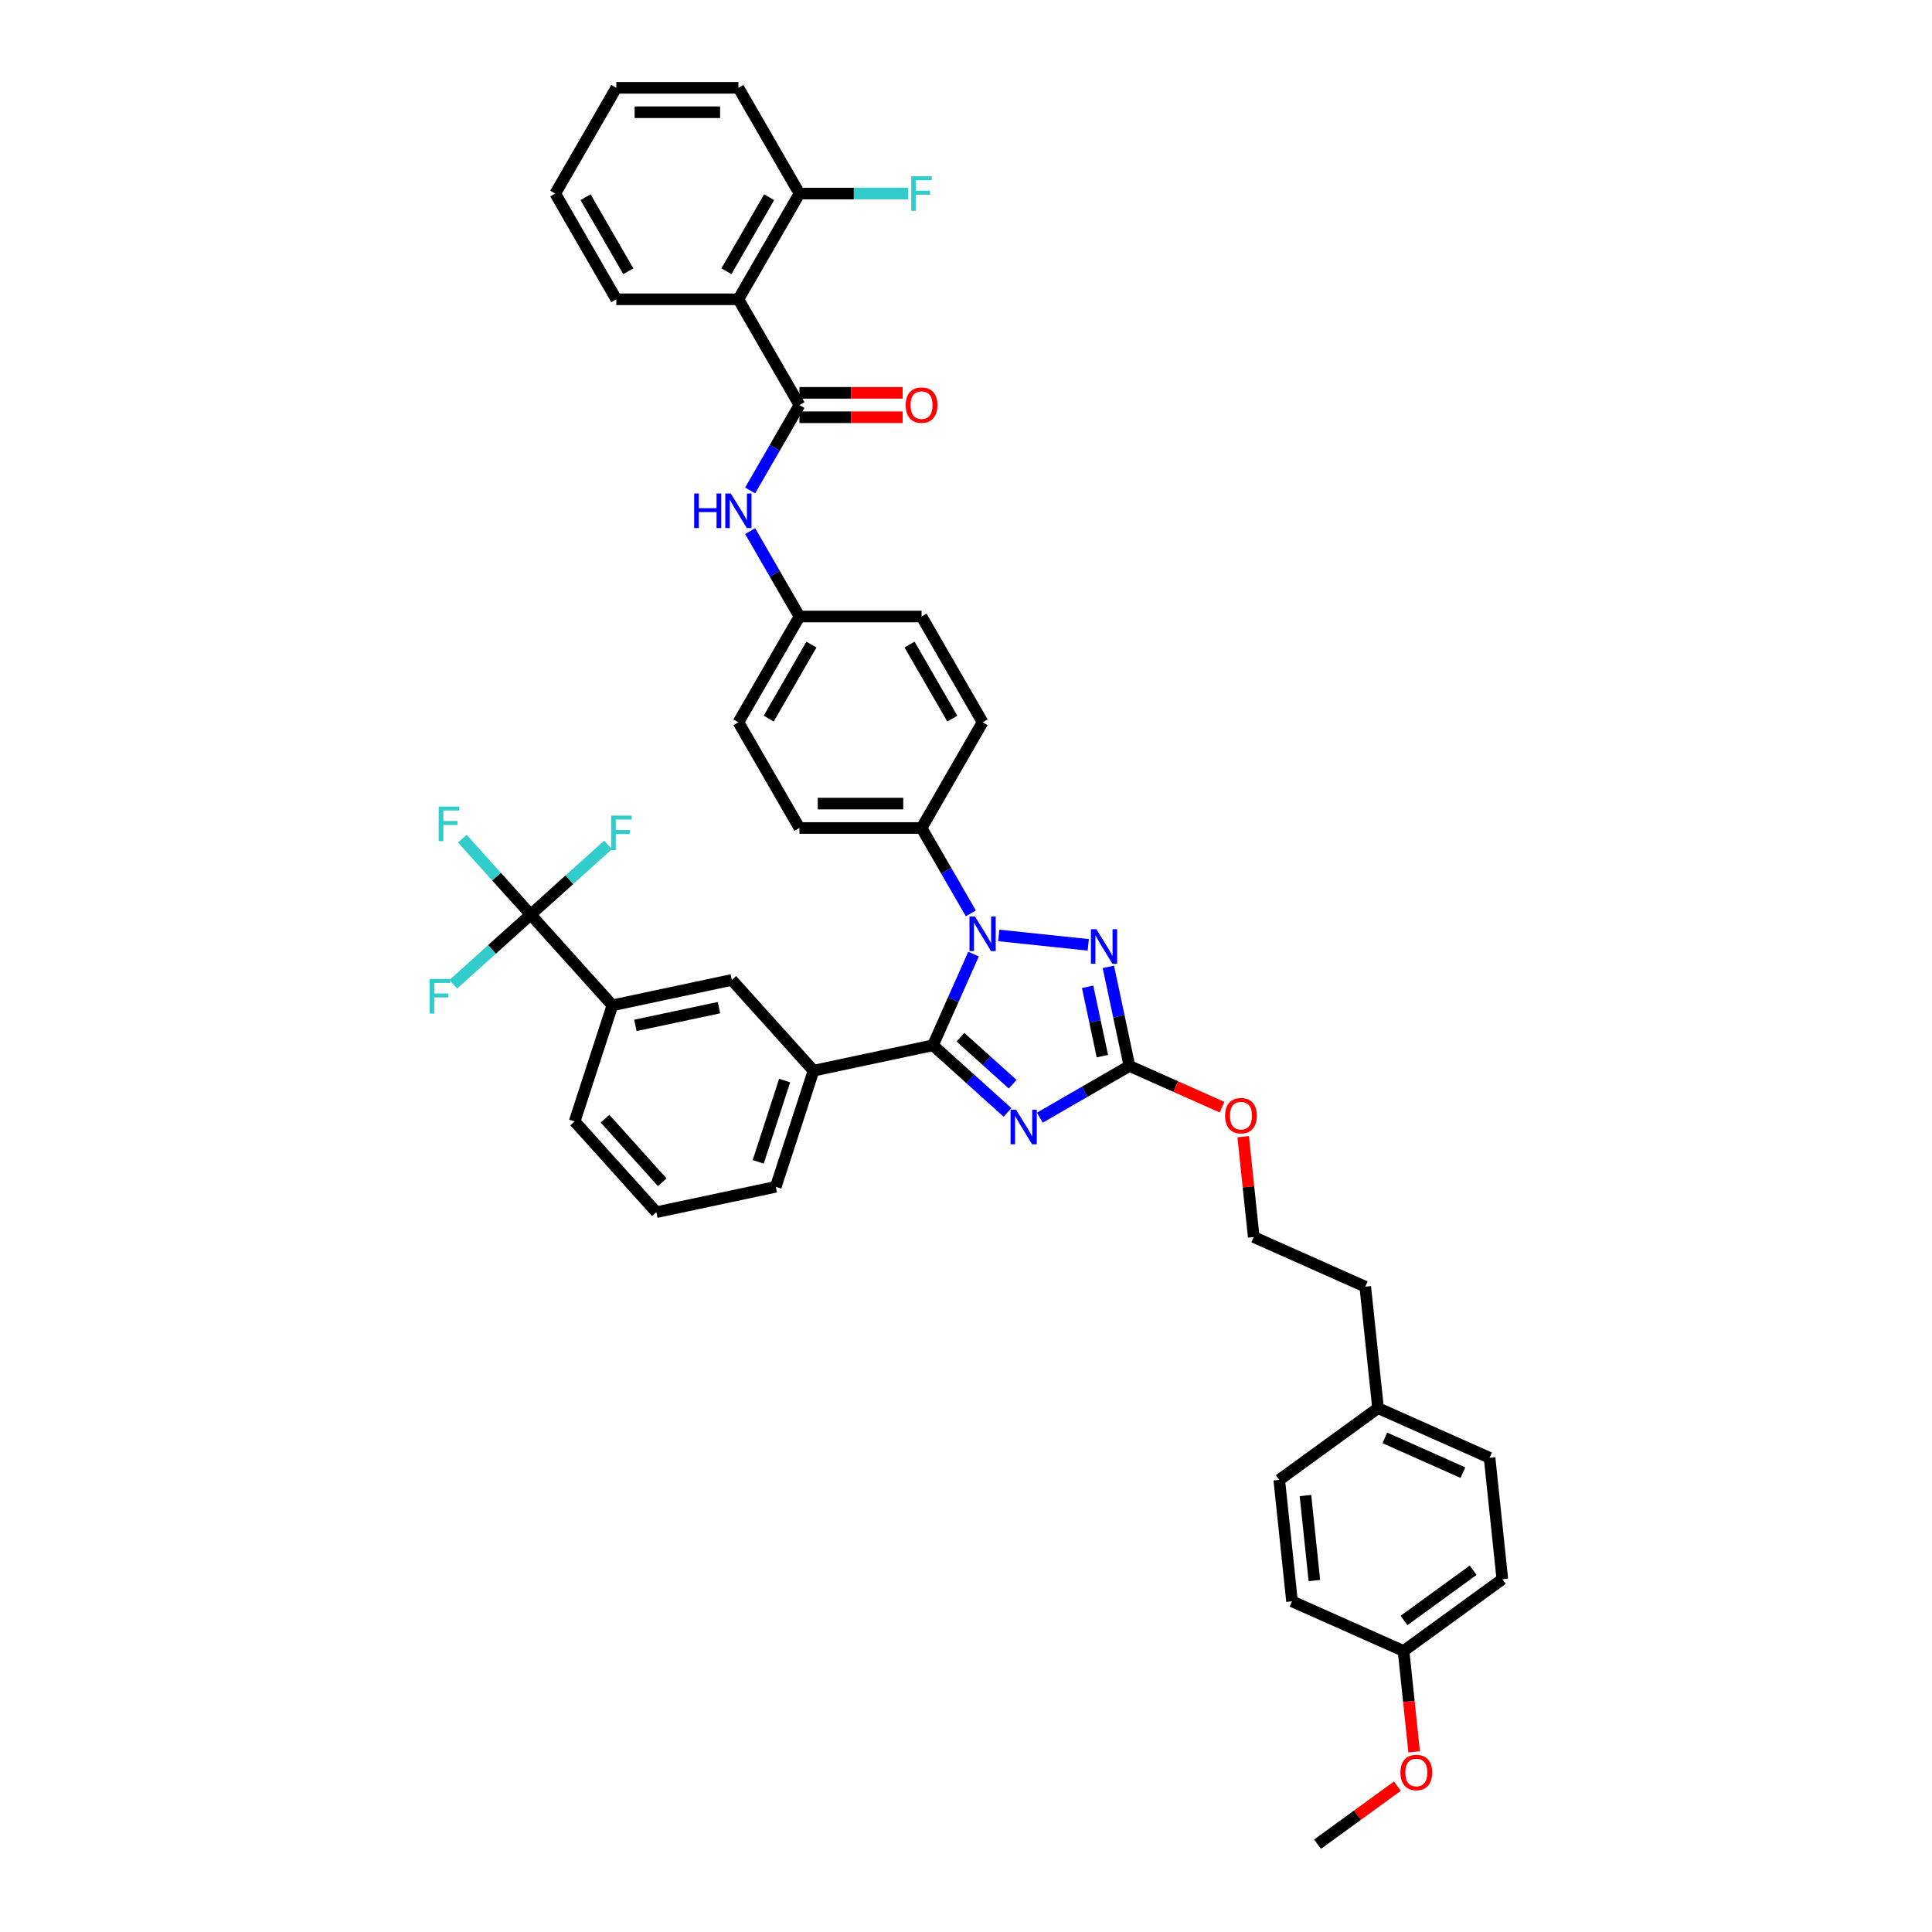 <?xml version='1.0' encoding='iso-8859-1'?>
<svg version='1.1' baseProfile='full'
              xmlns='http://www.w3.org/2000/svg'
                      xmlns:rdkit='http://www.rdkit.org/xml'
                      xmlns:xlink='http://www.w3.org/1999/xlink'
                  xml:space='preserve'
width='1000px' height='1000px' viewBox='0 0 1000 1000'>
<!-- END OF HEADER -->
<rect style='opacity:1.0;fill:#FFFFFF;stroke:none' width='1000' height='1000' x='0' y='0'> </rect>
<path class='bond-0' d='M 382.198,154.917 L 413.797,100.186' style='fill:none;fill-rule:evenodd;stroke:#000000;stroke-width:6px;stroke-linecap:butt;stroke-linejoin:miter;stroke-opacity:1' />
<path class='bond-0' d='M 375.992,140.388 L 398.111,102.076' style='fill:none;fill-rule:evenodd;stroke:#000000;stroke-width:6px;stroke-linecap:butt;stroke-linejoin:miter;stroke-opacity:1' />
<path class='bond-1' d='M 382.198,154.917 L 319,154.917' style='fill:none;fill-rule:evenodd;stroke:#000000;stroke-width:6px;stroke-linecap:butt;stroke-linejoin:miter;stroke-opacity:1' />
<path class='bond-2' d='M 382.198,154.917 L 413.797,209.648' style='fill:none;fill-rule:evenodd;stroke:#000000;stroke-width:6px;stroke-linecap:butt;stroke-linejoin:miter;stroke-opacity:1' />
<path class='bond-3' d='M 388.277,253.851 L 401.037,231.75' style='fill:none;fill-rule:evenodd;stroke:#0000FF;stroke-width:6px;stroke-linecap:butt;stroke-linejoin:miter;stroke-opacity:1' />
<path class='bond-3' d='M 401.037,231.75 L 413.797,209.648' style='fill:none;fill-rule:evenodd;stroke:#000000;stroke-width:6px;stroke-linecap:butt;stroke-linejoin:miter;stroke-opacity:1' />
<path class='bond-4' d='M 388.277,274.909 L 401.037,297.01' style='fill:none;fill-rule:evenodd;stroke:#0000FF;stroke-width:6px;stroke-linecap:butt;stroke-linejoin:miter;stroke-opacity:1' />
<path class='bond-4' d='M 401.037,297.01 L 413.797,319.111' style='fill:none;fill-rule:evenodd;stroke:#000000;stroke-width:6px;stroke-linecap:butt;stroke-linejoin:miter;stroke-opacity:1' />
<path class='bond-5' d='M 413.797,215.968 L 440.498,215.968' style='fill:none;fill-rule:evenodd;stroke:#000000;stroke-width:6px;stroke-linecap:butt;stroke-linejoin:miter;stroke-opacity:1' />
<path class='bond-5' d='M 440.498,215.968 L 467.2,215.968' style='fill:none;fill-rule:evenodd;stroke:#FF0000;stroke-width:6px;stroke-linecap:butt;stroke-linejoin:miter;stroke-opacity:1' />
<path class='bond-5' d='M 413.797,203.329 L 440.498,203.329' style='fill:none;fill-rule:evenodd;stroke:#000000;stroke-width:6px;stroke-linecap:butt;stroke-linejoin:miter;stroke-opacity:1' />
<path class='bond-5' d='M 440.498,203.329 L 467.2,203.329' style='fill:none;fill-rule:evenodd;stroke:#FF0000;stroke-width:6px;stroke-linecap:butt;stroke-linejoin:miter;stroke-opacity:1' />
<path class='bond-6' d='M 413.797,100.186 L 441.946,100.186' style='fill:none;fill-rule:evenodd;stroke:#000000;stroke-width:6px;stroke-linecap:butt;stroke-linejoin:miter;stroke-opacity:1' />
<path class='bond-6' d='M 441.946,100.186 L 470.094,100.186' style='fill:none;fill-rule:evenodd;stroke:#33CCCC;stroke-width:6px;stroke-linecap:butt;stroke-linejoin:miter;stroke-opacity:1' />
<path class='bond-7' d='M 413.797,100.186 L 382.198,45.455' style='fill:none;fill-rule:evenodd;stroke:#000000;stroke-width:6px;stroke-linecap:butt;stroke-linejoin:miter;stroke-opacity:1' />
<path class='bond-8' d='M 516.962,484.184 L 563.289,489.054' style='fill:none;fill-rule:evenodd;stroke:#0000FF;stroke-width:6px;stroke-linecap:butt;stroke-linejoin:miter;stroke-opacity:1' />
<path class='bond-9' d='M 503.907,493.834 L 493.398,517.437' style='fill:none;fill-rule:evenodd;stroke:#0000FF;stroke-width:6px;stroke-linecap:butt;stroke-linejoin:miter;stroke-opacity:1' />
<path class='bond-9' d='M 493.398,517.437 L 482.889,541.039' style='fill:none;fill-rule:evenodd;stroke:#000000;stroke-width:6px;stroke-linecap:butt;stroke-linejoin:miter;stroke-opacity:1' />
<path class='bond-10' d='M 502.516,472.776 L 489.755,450.675' style='fill:none;fill-rule:evenodd;stroke:#0000FF;stroke-width:6px;stroke-linecap:butt;stroke-linejoin:miter;stroke-opacity:1' />
<path class='bond-10' d='M 489.755,450.675 L 476.995,428.574' style='fill:none;fill-rule:evenodd;stroke:#000000;stroke-width:6px;stroke-linecap:butt;stroke-linejoin:miter;stroke-opacity:1' />
<path class='bond-11' d='M 573.684,500.44 L 579.135,526.084' style='fill:none;fill-rule:evenodd;stroke:#0000FF;stroke-width:6px;stroke-linecap:butt;stroke-linejoin:miter;stroke-opacity:1' />
<path class='bond-11' d='M 579.135,526.084 L 584.586,551.728' style='fill:none;fill-rule:evenodd;stroke:#000000;stroke-width:6px;stroke-linecap:butt;stroke-linejoin:miter;stroke-opacity:1' />
<path class='bond-11' d='M 562.956,510.761 L 566.772,528.712' style='fill:none;fill-rule:evenodd;stroke:#0000FF;stroke-width:6px;stroke-linecap:butt;stroke-linejoin:miter;stroke-opacity:1' />
<path class='bond-11' d='M 566.772,528.712 L 570.587,546.663' style='fill:none;fill-rule:evenodd;stroke:#000000;stroke-width:6px;stroke-linecap:butt;stroke-linejoin:miter;stroke-opacity:1' />
<path class='bond-12' d='M 584.586,551.728 L 561.404,565.112' style='fill:none;fill-rule:evenodd;stroke:#000000;stroke-width:6px;stroke-linecap:butt;stroke-linejoin:miter;stroke-opacity:1' />
<path class='bond-12' d='M 561.404,565.112 L 538.222,578.496' style='fill:none;fill-rule:evenodd;stroke:#0000FF;stroke-width:6px;stroke-linecap:butt;stroke-linejoin:miter;stroke-opacity:1' />
<path class='bond-13' d='M 584.586,551.728 L 608.555,562.4' style='fill:none;fill-rule:evenodd;stroke:#000000;stroke-width:6px;stroke-linecap:butt;stroke-linejoin:miter;stroke-opacity:1' />
<path class='bond-13' d='M 608.555,562.4 L 632.525,573.072' style='fill:none;fill-rule:evenodd;stroke:#FF0000;stroke-width:6px;stroke-linecap:butt;stroke-linejoin:miter;stroke-opacity:1' />
<path class='bond-14' d='M 521.487,575.793 L 502.188,558.416' style='fill:none;fill-rule:evenodd;stroke:#0000FF;stroke-width:6px;stroke-linecap:butt;stroke-linejoin:miter;stroke-opacity:1' />
<path class='bond-14' d='M 502.188,558.416 L 482.889,541.039' style='fill:none;fill-rule:evenodd;stroke:#000000;stroke-width:6px;stroke-linecap:butt;stroke-linejoin:miter;stroke-opacity:1' />
<path class='bond-14' d='M 524.155,561.187 L 510.646,549.023' style='fill:none;fill-rule:evenodd;stroke:#0000FF;stroke-width:6px;stroke-linecap:butt;stroke-linejoin:miter;stroke-opacity:1' />
<path class='bond-14' d='M 510.646,549.023 L 497.137,536.859' style='fill:none;fill-rule:evenodd;stroke:#000000;stroke-width:6px;stroke-linecap:butt;stroke-linejoin:miter;stroke-opacity:1' />
<path class='bond-15' d='M 482.889,541.039 L 421.072,554.179' style='fill:none;fill-rule:evenodd;stroke:#000000;stroke-width:6px;stroke-linecap:butt;stroke-linejoin:miter;stroke-opacity:1' />
<path class='bond-16' d='M 643.467,588.341 L 646.197,614.313' style='fill:none;fill-rule:evenodd;stroke:#FF0000;stroke-width:6px;stroke-linecap:butt;stroke-linejoin:miter;stroke-opacity:1' />
<path class='bond-16' d='M 646.197,614.313 L 648.927,640.285' style='fill:none;fill-rule:evenodd;stroke:#000000;stroke-width:6px;stroke-linecap:butt;stroke-linejoin:miter;stroke-opacity:1' />
<path class='bond-17' d='M 413.797,319.111 L 382.198,373.842' style='fill:none;fill-rule:evenodd;stroke:#000000;stroke-width:6px;stroke-linecap:butt;stroke-linejoin:miter;stroke-opacity:1' />
<path class='bond-17' d='M 420.003,333.641 L 397.884,371.952' style='fill:none;fill-rule:evenodd;stroke:#000000;stroke-width:6px;stroke-linecap:butt;stroke-linejoin:miter;stroke-opacity:1' />
<path class='bond-18' d='M 413.797,319.111 L 476.995,319.111' style='fill:none;fill-rule:evenodd;stroke:#000000;stroke-width:6px;stroke-linecap:butt;stroke-linejoin:miter;stroke-opacity:1' />
<path class='bond-19' d='M 777.608,817.399 L 726.479,854.546' style='fill:none;fill-rule:evenodd;stroke:#000000;stroke-width:6px;stroke-linecap:butt;stroke-linejoin:miter;stroke-opacity:1' />
<path class='bond-19' d='M 762.509,812.746 L 726.719,838.749' style='fill:none;fill-rule:evenodd;stroke:#000000;stroke-width:6px;stroke-linecap:butt;stroke-linejoin:miter;stroke-opacity:1' />
<path class='bond-20' d='M 777.608,817.399 L 771.002,754.547' style='fill:none;fill-rule:evenodd;stroke:#000000;stroke-width:6px;stroke-linecap:butt;stroke-linejoin:miter;stroke-opacity:1' />
<path class='bond-21' d='M 726.479,854.546 L 668.745,828.841' style='fill:none;fill-rule:evenodd;stroke:#000000;stroke-width:6px;stroke-linecap:butt;stroke-linejoin:miter;stroke-opacity:1' />
<path class='bond-22' d='M 726.479,854.546 L 729.224,880.657' style='fill:none;fill-rule:evenodd;stroke:#000000;stroke-width:6px;stroke-linecap:butt;stroke-linejoin:miter;stroke-opacity:1' />
<path class='bond-22' d='M 729.224,880.657 L 731.968,906.769' style='fill:none;fill-rule:evenodd;stroke:#FF0000;stroke-width:6px;stroke-linecap:butt;stroke-linejoin:miter;stroke-opacity:1' />
<path class='bond-23' d='M 274.679,473.388 L 316.967,520.353' style='fill:none;fill-rule:evenodd;stroke:#000000;stroke-width:6px;stroke-linecap:butt;stroke-linejoin:miter;stroke-opacity:1' />
<path class='bond-24' d='M 274.679,473.388 L 256.986,453.737' style='fill:none;fill-rule:evenodd;stroke:#000000;stroke-width:6px;stroke-linecap:butt;stroke-linejoin:miter;stroke-opacity:1' />
<path class='bond-24' d='M 256.986,453.737 L 239.293,434.087' style='fill:none;fill-rule:evenodd;stroke:#33CCCC;stroke-width:6px;stroke-linecap:butt;stroke-linejoin:miter;stroke-opacity:1' />
<path class='bond-25' d='M 274.679,473.388 L 254.647,491.425' style='fill:none;fill-rule:evenodd;stroke:#000000;stroke-width:6px;stroke-linecap:butt;stroke-linejoin:miter;stroke-opacity:1' />
<path class='bond-25' d='M 254.647,491.425 L 234.615,509.462' style='fill:none;fill-rule:evenodd;stroke:#33CCCC;stroke-width:6px;stroke-linecap:butt;stroke-linejoin:miter;stroke-opacity:1' />
<path class='bond-26' d='M 274.679,473.388 L 294.711,455.351' style='fill:none;fill-rule:evenodd;stroke:#000000;stroke-width:6px;stroke-linecap:butt;stroke-linejoin:miter;stroke-opacity:1' />
<path class='bond-26' d='M 294.711,455.351 L 314.743,437.314' style='fill:none;fill-rule:evenodd;stroke:#33CCCC;stroke-width:6px;stroke-linecap:butt;stroke-linejoin:miter;stroke-opacity:1' />
<path class='bond-27' d='M 316.967,520.353 L 378.784,507.214' style='fill:none;fill-rule:evenodd;stroke:#000000;stroke-width:6px;stroke-linecap:butt;stroke-linejoin:miter;stroke-opacity:1' />
<path class='bond-27' d='M 328.868,530.746 L 372.14,521.548' style='fill:none;fill-rule:evenodd;stroke:#000000;stroke-width:6px;stroke-linecap:butt;stroke-linejoin:miter;stroke-opacity:1' />
<path class='bond-28' d='M 316.967,520.353 L 297.438,580.458' style='fill:none;fill-rule:evenodd;stroke:#000000;stroke-width:6px;stroke-linecap:butt;stroke-linejoin:miter;stroke-opacity:1' />
<path class='bond-29' d='M 421.072,554.179 L 378.784,507.214' style='fill:none;fill-rule:evenodd;stroke:#000000;stroke-width:6px;stroke-linecap:butt;stroke-linejoin:miter;stroke-opacity:1' />
<path class='bond-30' d='M 421.072,554.179 L 401.543,614.284' style='fill:none;fill-rule:evenodd;stroke:#000000;stroke-width:6px;stroke-linecap:butt;stroke-linejoin:miter;stroke-opacity:1' />
<path class='bond-30' d='M 406.122,559.289 L 392.451,601.362' style='fill:none;fill-rule:evenodd;stroke:#000000;stroke-width:6px;stroke-linecap:butt;stroke-linejoin:miter;stroke-opacity:1' />
<path class='bond-31' d='M 297.438,580.458 L 339.726,627.424' style='fill:none;fill-rule:evenodd;stroke:#000000;stroke-width:6px;stroke-linecap:butt;stroke-linejoin:miter;stroke-opacity:1' />
<path class='bond-31' d='M 313.174,579.046 L 342.776,611.921' style='fill:none;fill-rule:evenodd;stroke:#000000;stroke-width:6px;stroke-linecap:butt;stroke-linejoin:miter;stroke-opacity:1' />
<path class='bond-32' d='M 401.543,614.284 L 339.726,627.424' style='fill:none;fill-rule:evenodd;stroke:#000000;stroke-width:6px;stroke-linecap:butt;stroke-linejoin:miter;stroke-opacity:1' />
<path class='bond-33' d='M 668.745,828.841 L 662.139,765.989' style='fill:none;fill-rule:evenodd;stroke:#000000;stroke-width:6px;stroke-linecap:butt;stroke-linejoin:miter;stroke-opacity:1' />
<path class='bond-33' d='M 680.324,818.092 L 675.7,774.096' style='fill:none;fill-rule:evenodd;stroke:#000000;stroke-width:6px;stroke-linecap:butt;stroke-linejoin:miter;stroke-opacity:1' />
<path class='bond-34' d='M 662.139,765.989 L 713.267,728.842' style='fill:none;fill-rule:evenodd;stroke:#000000;stroke-width:6px;stroke-linecap:butt;stroke-linejoin:miter;stroke-opacity:1' />
<path class='bond-35' d='M 713.267,728.842 L 771.002,754.547' style='fill:none;fill-rule:evenodd;stroke:#000000;stroke-width:6px;stroke-linecap:butt;stroke-linejoin:miter;stroke-opacity:1' />
<path class='bond-35' d='M 716.786,744.245 L 757.2,762.238' style='fill:none;fill-rule:evenodd;stroke:#000000;stroke-width:6px;stroke-linecap:butt;stroke-linejoin:miter;stroke-opacity:1' />
<path class='bond-36' d='M 713.267,728.842 L 706.661,665.99' style='fill:none;fill-rule:evenodd;stroke:#000000;stroke-width:6px;stroke-linecap:butt;stroke-linejoin:miter;stroke-opacity:1' />
<path class='bond-37' d='M 706.661,665.99 L 648.927,640.285' style='fill:none;fill-rule:evenodd;stroke:#000000;stroke-width:6px;stroke-linecap:butt;stroke-linejoin:miter;stroke-opacity:1' />
<path class='bond-38' d='M 723.289,924.515 L 702.623,939.53' style='fill:none;fill-rule:evenodd;stroke:#FF0000;stroke-width:6px;stroke-linecap:butt;stroke-linejoin:miter;stroke-opacity:1' />
<path class='bond-38' d='M 702.623,939.53 L 681.957,954.545' style='fill:none;fill-rule:evenodd;stroke:#000000;stroke-width:6px;stroke-linecap:butt;stroke-linejoin:miter;stroke-opacity:1' />
<path class='bond-39' d='M 382.198,373.842 L 413.797,428.574' style='fill:none;fill-rule:evenodd;stroke:#000000;stroke-width:6px;stroke-linecap:butt;stroke-linejoin:miter;stroke-opacity:1' />
<path class='bond-40' d='M 476.995,319.111 L 508.594,373.842' style='fill:none;fill-rule:evenodd;stroke:#000000;stroke-width:6px;stroke-linecap:butt;stroke-linejoin:miter;stroke-opacity:1' />
<path class='bond-40' d='M 470.789,333.641 L 492.908,371.952' style='fill:none;fill-rule:evenodd;stroke:#000000;stroke-width:6px;stroke-linecap:butt;stroke-linejoin:miter;stroke-opacity:1' />
<path class='bond-41' d='M 476.995,428.574 L 508.594,373.842' style='fill:none;fill-rule:evenodd;stroke:#000000;stroke-width:6px;stroke-linecap:butt;stroke-linejoin:miter;stroke-opacity:1' />
<path class='bond-42' d='M 476.995,428.574 L 413.797,428.574' style='fill:none;fill-rule:evenodd;stroke:#000000;stroke-width:6px;stroke-linecap:butt;stroke-linejoin:miter;stroke-opacity:1' />
<path class='bond-42' d='M 467.516,415.934 L 423.277,415.934' style='fill:none;fill-rule:evenodd;stroke:#000000;stroke-width:6px;stroke-linecap:butt;stroke-linejoin:miter;stroke-opacity:1' />
<path class='bond-43' d='M 319,154.917 L 287.401,100.186' style='fill:none;fill-rule:evenodd;stroke:#000000;stroke-width:6px;stroke-linecap:butt;stroke-linejoin:miter;stroke-opacity:1' />
<path class='bond-43' d='M 325.206,140.388 L 303.087,102.076' style='fill:none;fill-rule:evenodd;stroke:#000000;stroke-width:6px;stroke-linecap:butt;stroke-linejoin:miter;stroke-opacity:1' />
<path class='bond-44' d='M 382.198,45.455 L 319,45.455' style='fill:none;fill-rule:evenodd;stroke:#000000;stroke-width:6px;stroke-linecap:butt;stroke-linejoin:miter;stroke-opacity:1' />
<path class='bond-44' d='M 372.718,58.094 L 328.479,58.094' style='fill:none;fill-rule:evenodd;stroke:#000000;stroke-width:6px;stroke-linecap:butt;stroke-linejoin:miter;stroke-opacity:1' />
<path class='bond-45' d='M 287.401,100.186 L 319,45.455' style='fill:none;fill-rule:evenodd;stroke:#000000;stroke-width:6px;stroke-linecap:butt;stroke-linejoin:miter;stroke-opacity:1' />
<path  class='atom-1' d='M 359.308 255.431
L 361.734 255.431
L 361.734 263.04
L 370.885 263.04
L 370.885 255.431
L 373.312 255.431
L 373.312 273.329
L 370.885 273.329
L 370.885 265.062
L 361.734 265.062
L 361.734 273.329
L 359.308 273.329
L 359.308 255.431
' fill='#0000FF'/>
<path  class='atom-1' d='M 378.242 255.431
L 384.106 264.911
Q 384.688 265.846, 385.623 267.54
Q 386.559 269.233, 386.609 269.334
L 386.609 255.431
L 388.985 255.431
L 388.985 273.329
L 386.533 273.329
L 380.239 262.964
Q 379.506 261.751, 378.722 260.36
Q 377.964 258.97, 377.736 258.54
L 377.736 273.329
L 375.41 273.329
L 375.41 255.431
L 378.242 255.431
' fill='#0000FF'/>
<path  class='atom-3' d='M 468.78 209.699
Q 468.78 205.402, 470.903 203
Q 473.026 200.598, 476.995 200.598
Q 480.964 200.598, 483.088 203
Q 485.211 205.402, 485.211 209.699
Q 485.211 214.047, 483.062 216.524
Q 480.914 218.976, 476.995 218.976
Q 473.052 218.976, 470.903 216.524
Q 468.78 214.072, 468.78 209.699
M 476.995 216.954
Q 479.725 216.954, 481.192 215.134
Q 482.683 213.289, 482.683 209.699
Q 482.683 206.185, 481.192 204.416
Q 479.725 202.621, 476.995 202.621
Q 474.265 202.621, 472.774 204.39
Q 471.307 206.16, 471.307 209.699
Q 471.307 213.314, 472.774 215.134
Q 474.265 216.954, 476.995 216.954
' fill='#FF0000'/>
<path  class='atom-5' d='M 504.638 474.356
L 510.503 483.836
Q 511.084 484.771, 512.02 486.465
Q 512.955 488.159, 513.006 488.26
L 513.006 474.356
L 515.382 474.356
L 515.382 492.254
L 512.93 492.254
L 506.635 481.889
Q 505.902 480.676, 505.119 479.285
Q 504.36 477.895, 504.133 477.465
L 504.133 492.254
L 501.807 492.254
L 501.807 474.356
L 504.638 474.356
' fill='#0000FF'/>
<path  class='atom-6' d='M 567.49 480.962
L 573.355 490.442
Q 573.936 491.377, 574.872 493.071
Q 575.807 494.765, 575.858 494.866
L 575.858 480.962
L 578.234 480.962
L 578.234 498.86
L 575.782 498.86
L 569.487 488.495
Q 568.754 487.282, 567.971 485.891
Q 567.212 484.501, 566.985 484.071
L 566.985 498.86
L 564.659 498.86
L 564.659 480.962
L 567.49 480.962
' fill='#0000FF'/>
<path  class='atom-8' d='M 525.899 574.378
L 531.763 583.858
Q 532.345 584.793, 533.28 586.487
Q 534.216 588.181, 534.266 588.282
L 534.266 574.378
L 536.642 574.378
L 536.642 592.276
L 534.19 592.276
L 527.896 581.912
Q 527.163 580.698, 526.379 579.308
Q 525.621 577.917, 525.393 577.488
L 525.393 592.276
L 523.067 592.276
L 523.067 574.378
L 525.899 574.378
' fill='#0000FF'/>
<path  class='atom-10' d='M 634.105 577.484
Q 634.105 573.186, 636.228 570.785
Q 638.352 568.383, 642.321 568.383
Q 646.289 568.383, 648.413 570.785
Q 650.536 573.186, 650.536 577.484
Q 650.536 581.832, 648.388 584.309
Q 646.239 586.761, 642.321 586.761
Q 638.377 586.761, 636.228 584.309
Q 634.105 581.857, 634.105 577.484
M 642.321 584.739
Q 645.051 584.739, 646.517 582.919
Q 648.008 581.073, 648.008 577.484
Q 648.008 573.97, 646.517 572.2
Q 645.051 570.406, 642.321 570.406
Q 639.59 570.406, 638.099 572.175
Q 636.633 573.945, 636.633 577.484
Q 636.633 581.099, 638.099 582.919
Q 639.59 584.739, 642.321 584.739
' fill='#FF0000'/>
<path  class='atom-18' d='M 227.07 417.473
L 237.713 417.473
L 237.713 419.521
L 229.472 419.521
L 229.472 424.956
L 236.803 424.956
L 236.803 427.029
L 229.472 427.029
L 229.472 435.371
L 227.07 435.371
L 227.07 417.473
' fill='#33CCCC'/>
<path  class='atom-19' d='M 222.392 506.727
L 233.035 506.727
L 233.035 508.774
L 224.794 508.774
L 224.794 514.209
L 232.125 514.209
L 232.125 516.282
L 224.794 516.282
L 224.794 524.625
L 222.392 524.625
L 222.392 506.727
' fill='#33CCCC'/>
<path  class='atom-20' d='M 316.323 422.151
L 326.966 422.151
L 326.966 424.199
L 318.725 424.199
L 318.725 429.634
L 326.056 429.634
L 326.056 431.707
L 318.725 431.707
L 318.725 440.049
L 316.323 440.049
L 316.323 422.151
' fill='#33CCCC'/>
<path  class='atom-30' d='M 724.869 917.449
Q 724.869 913.152, 726.993 910.75
Q 729.116 908.348, 733.085 908.348
Q 737.054 908.348, 739.177 910.75
Q 741.301 913.152, 741.301 917.449
Q 741.301 921.797, 739.152 924.274
Q 737.003 926.727, 733.085 926.727
Q 729.142 926.727, 726.993 924.274
Q 724.869 921.822, 724.869 917.449
M 733.085 924.704
Q 735.815 924.704, 737.282 922.884
Q 738.773 921.039, 738.773 917.449
Q 738.773 913.935, 737.282 912.166
Q 735.815 910.371, 733.085 910.371
Q 730.355 910.371, 728.863 912.14
Q 727.397 913.91, 727.397 917.449
Q 727.397 921.064, 728.863 922.884
Q 730.355 924.704, 733.085 924.704
' fill='#FF0000'/>
<path  class='atom-37' d='M 471.674 91.237
L 482.317 91.237
L 482.317 93.285
L 474.076 93.285
L 474.076 98.72
L 481.407 98.72
L 481.407 100.793
L 474.076 100.793
L 474.076 109.135
L 471.674 109.135
L 471.674 91.237
' fill='#33CCCC'/>
</svg>
